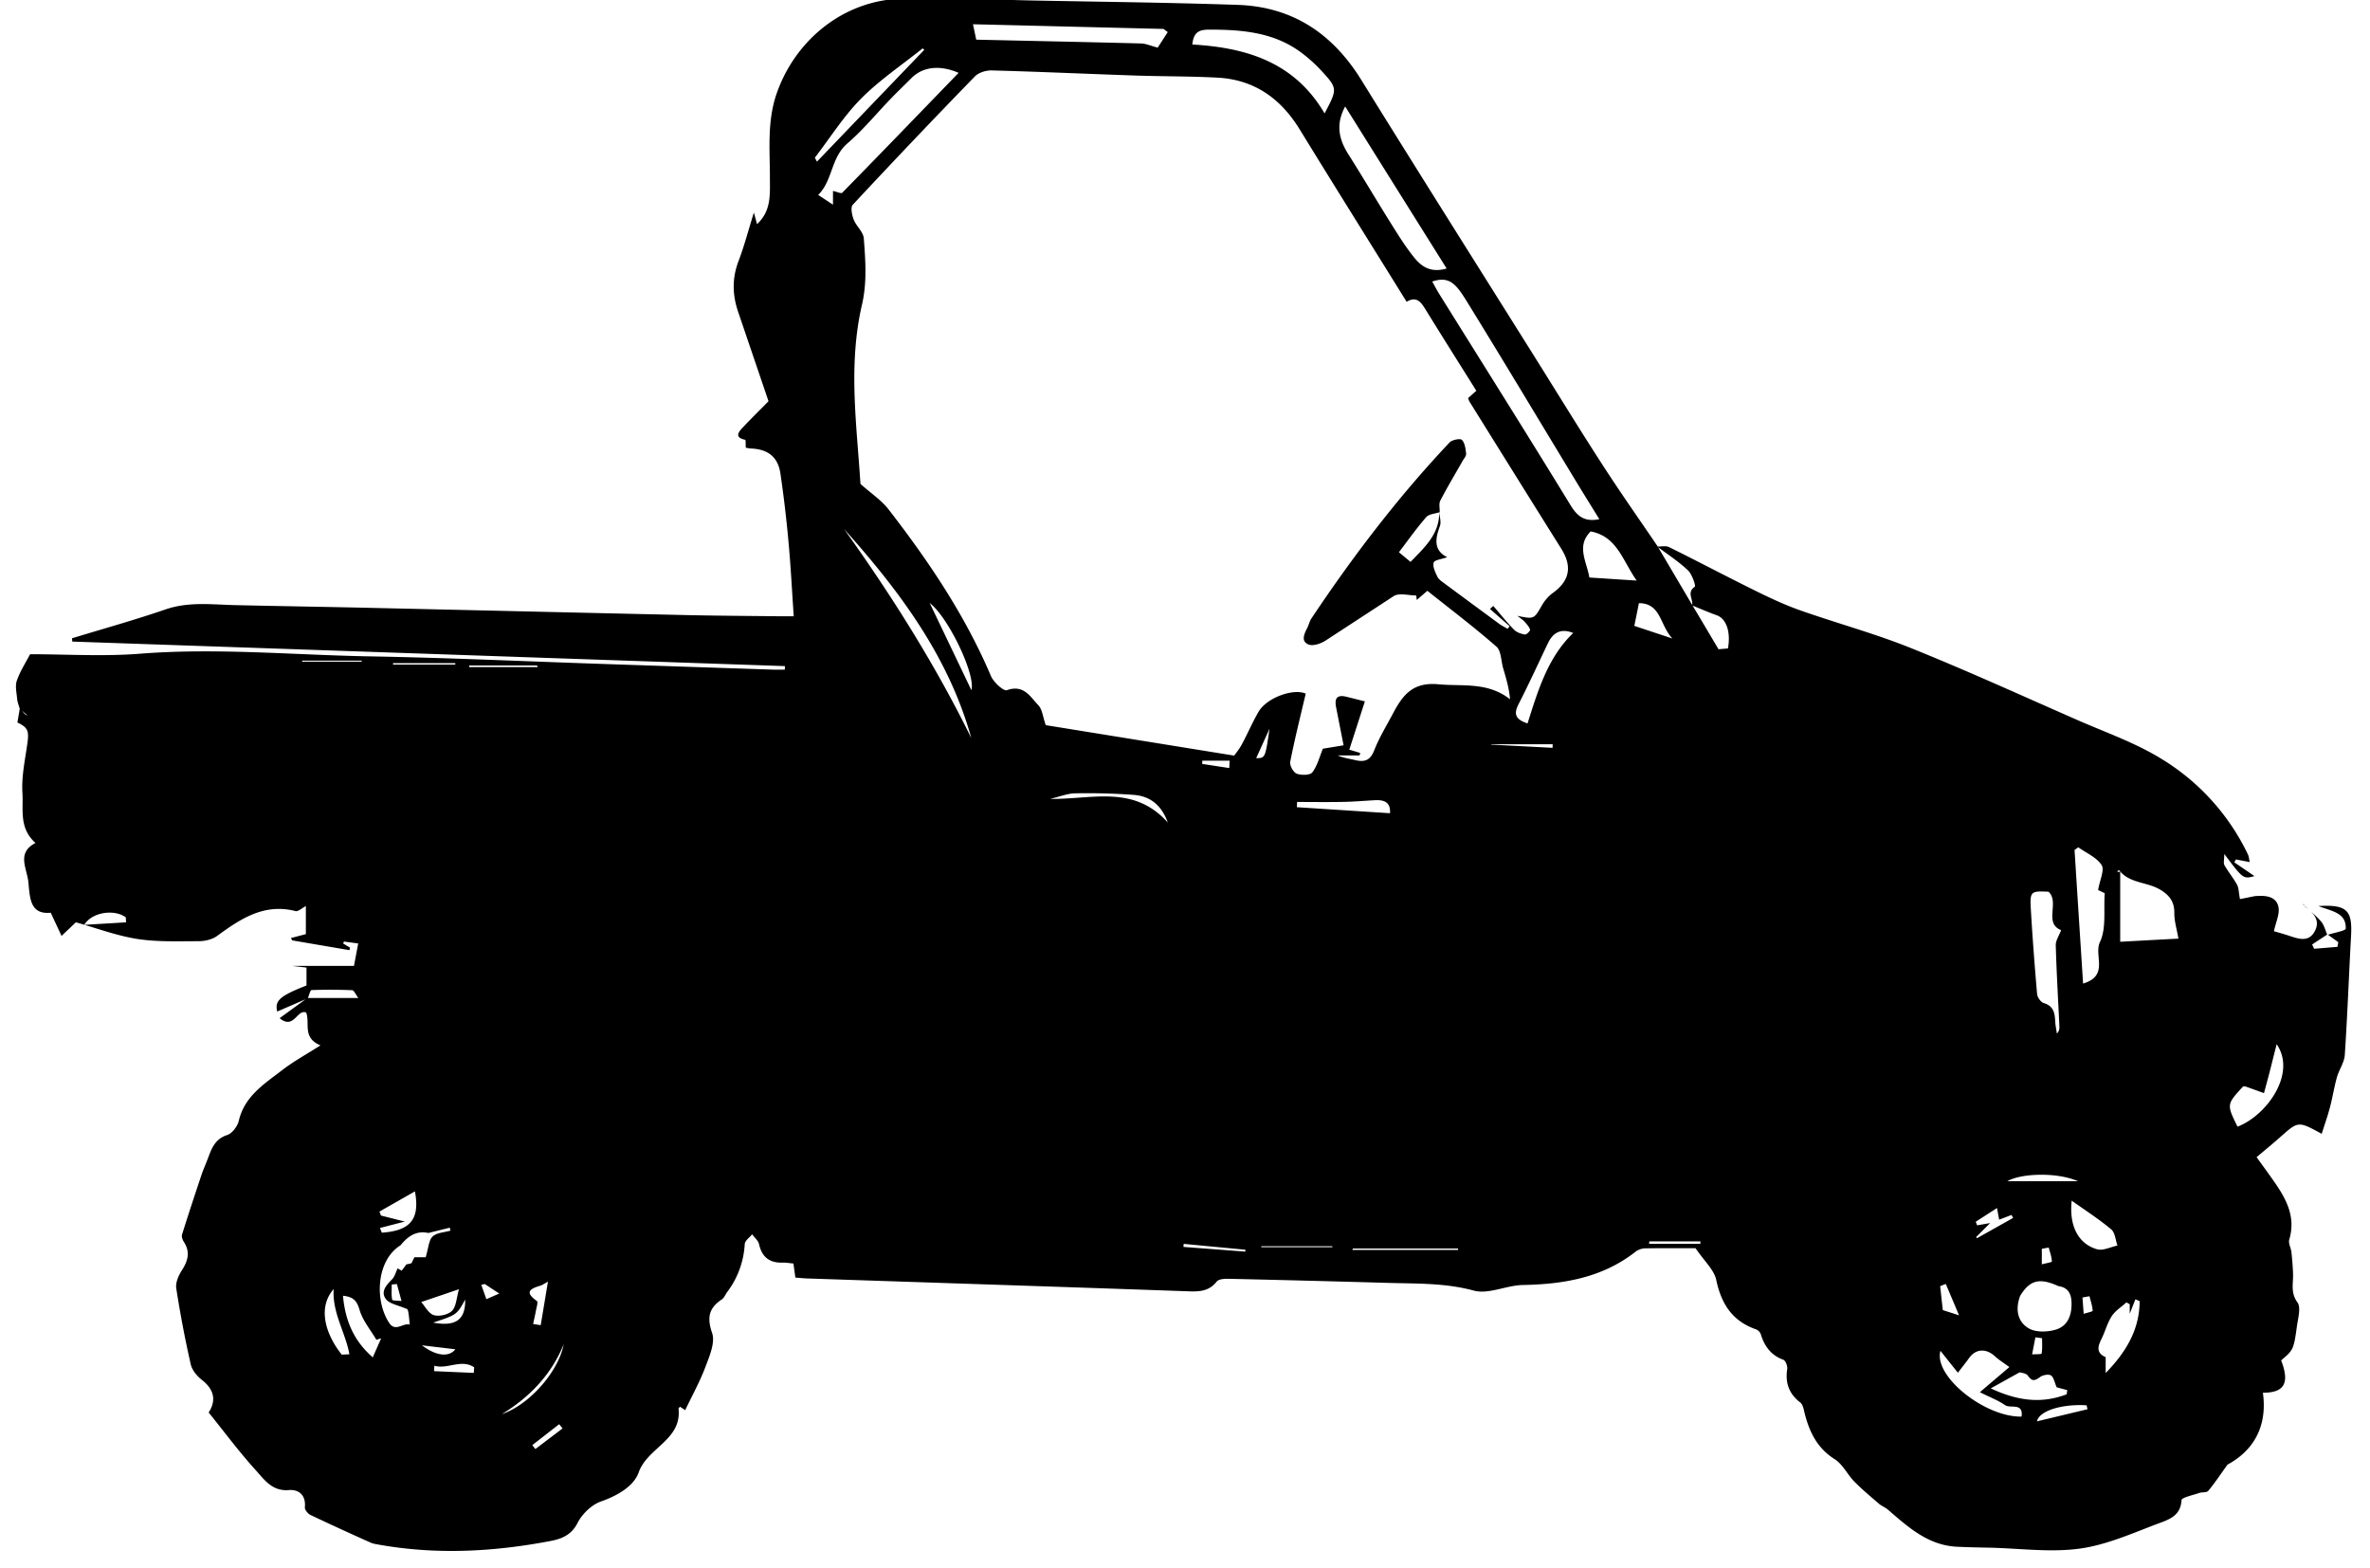 <svg xmlns="http://www.w3.org/2000/svg" width="68" height="45" viewBox="0 0 68 45"><g><g><g><path fill="#000000" d="M.565 20.333C.54 20.239.5 20.147.492 20.05c-.016-.175-.063-.37-.008-.524.098-.278.263-.531.379-.755 1.046 0 2.1.068 3.144-.014 2.213-.174 4.416.037 6.623.076 2.233.04 4.466.143 6.698.218l4.845.162c.115.003.23 0 .345 0l.003-.101-20.447-.704a3.033 3.033 0 0 1-.007-.095c.894-.273 1.797-.523 2.68-.827.662-.228 1.323-.14 1.99-.124 1.317.03 2.634.05 3.95.08 3.022.068 6.043.14 9.063.207.877.019 1.755.023 2.632.033h.392c-.05-.72-.083-1.398-.145-2.073a35.356 35.356 0 0 0-.238-2.028c-.072-.475-.364-.694-.84-.712-.051-.002-.103-.015-.153-.023-.006-.082.003-.224-.018-.228-.312-.066-.197-.216-.07-.351.24-.256.492-.502.74-.755l-.87-2.56c-.168-.49-.178-.97.01-1.462.162-.424.277-.867.44-1.391.046.166.065.235.09.332.417-.381.37-.868.37-1.336 0-.811-.083-1.622.196-2.418.54-1.545 1.928-2.663 3.567-2.714 1.284-.04 2.572.028 3.857.053 1.935.037 3.87.058 5.804.124 1.567.054 2.717.82 3.54 2.147 1.637 2.644 3.298 5.272 4.95 7.907.654 1.043 1.297 2.095 1.966 3.129.512.794 1.057 1.567 1.588 2.349l.005.009c.111.001.237-.027.326.017.81.4 1.609.823 2.418 1.223.429.212.864.42 1.314.58 1.06.376 2.155.67 3.197 1.089 1.616.65 3.202 1.374 4.798 2.074.803.352 1.644.645 2.385 1.1a6.477 6.477 0 0 1 2.499 2.758c.025.053.028.118.05.213l-.396-.076a6.12 6.12 0 0 1-.048.083c.183.124.365.248.578.395-.322.086-.322.086-.865-.635 0 .163-.03.26.005.322.109.193.255.365.36.559.052.093.047.216.085.414l.408-.082a.252.252 0 0 1 .048-.005c.276-.022.576.004.646.3.048.204-.074.447-.127.709.088.025.27.075.452.135.269.09.552.182.72-.137.126-.237.04-.419-.116-.57.104.093.206.188.297.293.087.1.119.248.175.374l-.432.284.056.124.67-.055.024-.134-.295-.213c.177-.06.506-.112.509-.177.017-.46-.407-.498-.784-.647.815-.047.976.118.937.847-.063 1.142-.104 2.283-.18 3.424-.014.219-.166.426-.227.645-.08.283-.123.577-.2.862-.065.249-.152.492-.236.757-.671-.366-.67-.365-1.174.08-.215.192-.437.373-.694.59.16.223.32.439.474.659.358.51.664 1.034.463 1.705-.031.106.05.242.063.366.022.205.039.41.046.618.009.276-.077.54.126.819.106.146.017.45-.014.678-.093.678-.105.69-.454.985.249.644.102.93-.523.929.136.979-.28 1.666-1.015 2.062-.225.312-.377.545-.555.755-.047.054-.177.03-.261.06-.18.063-.501.129-.504.206-.024.473-.404.569-.704.683-.73.277-1.467.606-2.23.708-.835.112-1.701-.008-2.555-.028-.314-.006-.63-.012-.945-.027-.834-.037-1.408-.562-1.993-1.067-.076-.066-.18-.102-.255-.168-.24-.207-.485-.41-.707-.636-.198-.203-.331-.494-.56-.64-.511-.321-.734-.794-.87-1.342-.023-.1-.046-.227-.116-.282-.324-.25-.44-.562-.378-.964.013-.085-.048-.244-.111-.266-.355-.13-.54-.387-.647-.73a.238.238 0 0 0-.131-.14c-.682-.235-1.002-.728-1.148-1.422-.062-.29-.34-.534-.593-.908-.388 0-.9-.004-1.41.003a.506.506 0 0 0-.29.08c-.956.759-2.072.95-3.254.972-.474.009-.988.276-1.412.16-.814-.22-1.624-.197-2.44-.22a709.409 709.409 0 0 0-4.611-.118c-.11-.002-.267.01-.323.08-.251.32-.58.287-.925.275-3.611-.127-7.222-.244-10.833-.365-.103-.004-.206-.015-.33-.025l-.056-.403c-.111-.01-.214-.03-.316-.026-.372.01-.587-.16-.67-.528-.023-.104-.13-.19-.2-.285-.073.093-.204.182-.211.28a2.5 2.5 0 0 1-.498 1.369c-.055.073-.09.173-.161.22-.37.248-.43.518-.277.964.093.272-.074.66-.191.97-.162.429-.386.833-.582 1.244-.058-.04-.105-.07-.15-.1-.028.038-.042.048-.041.057.1.897-.891 1.114-1.143 1.828-.138.394-.607.668-1.082.834-.27.094-.543.362-.675.622-.178.35-.47.454-.772.512-1.634.312-3.277.399-4.926.105-.077-.014-.158-.024-.228-.055a80.118 80.118 0 0 1-1.734-.797c-.075-.036-.167-.15-.161-.218.036-.353-.177-.52-.46-.496-.481.04-.707-.304-.954-.576-.477-.526-.903-1.101-1.346-1.65.232-.36.146-.67-.198-.938-.138-.108-.278-.277-.316-.442a31.828 31.828 0 0 1-.416-2.184c-.024-.162.067-.37.163-.518.172-.27.244-.52.059-.807-.04-.061-.075-.154-.056-.215.178-.571.367-1.14.556-1.707.049-.146.112-.287.168-.432.115-.297.199-.598.572-.718.144-.047.296-.251.333-.41.166-.707.732-1.057 1.243-1.451.33-.254.699-.455 1.099-.711-.535-.224-.288-.645-.411-.944-.268-.098-.347.504-.76.164.27-.197.509-.37.744-.543l-.813.352c-.074-.306.063-.445.84-.747v-.515l-.412-.048h1.774l.122-.643-.41-.055-.022.055c.065.04.13.08.197.119l-.016.073-1.64-.28-.041-.067.43-.113v-.805c-.11.056-.218.163-.296.144-.906-.231-1.58.223-2.256.717-.14.1-.35.147-.527.147-.59 0-1.188.025-1.767-.066-.513-.082-1.012-.255-1.505-.404.447-.027.82-.048 1.192-.072l-.007-.142c-.304-.23-.95-.172-1.192.212-.08-.024-.161-.048-.241-.07l-.411.39-.31-.665c-.595.06-.597-.425-.641-.871-.038-.402-.35-.842.204-1.131-.48-.425-.345-.963-.375-1.431-.031-.476.078-.962.144-1.441.046-.342.013-.44-.288-.584l.067-.396zm48.743-1.705l.27-.023c.085-.467-.043-.851-.317-.95-.237-.085-.466-.185-.698-.28.247.412.491.825.745 1.253zm-.68-1.794c.032-.021-.078-.36-.198-.471-.261-.246-.566-.446-.855-.662l.977 1.655c.028-.167-.161-.36.076-.522zm17.527 9.194a.16.16 0 0 1-.034-.04l.115.103a1.66 1.66 0 0 0-.081-.063zm-.034-.04a5.218 5.218 0 0 1-.042-.04l.012-.007.03.046zm-55.84 2.646c-.085-.114-.127-.221-.173-.223a15.19 15.19 0 0 0-1.17-.004c-.036.002-.068.142-.103.227zm-9.497-8.11l-.152-.132c.05.062.098.127.152.133zm65.452 5.567zM11.525 36.458l-.004.005h.013zm.148-.196l-.002.015.134-.031.086-.174h.323c.082-.27.087-.488.199-.594.117-.113.336-.117.51-.168l-.016-.085c-.206.05-.412.1-.617.152-.353-.077-.592.1-.798.353-.695.432-.75 1.586-.325 2.227.179.272.396-.01.59.048-.014-.125-.021-.251-.045-.374-.012-.061-.055-.117-.031-.07-.267-.117-.5-.15-.604-.282-.167-.214.005-.405.173-.574.078-.08.107-.207.158-.312l.117.065.148-.196zm45.023-.766l.03.029 1.034-.58-.046-.086-.354.136-.062-.334-.61.393.04.103.373-.065-.405.404zm4.41 1.924a2.83 2.83 0 0 1-.094-.052c-.144.13-.322.24-.423.397-.131.203-.191.45-.301.669-.11.217-.133.392.128.506v.455c.624-.642.969-1.277.975-2.062l-.122-.054c-.054.139-.11.278-.163.417zm-2.892.696c.2.116.529.104.766.035.353-.104.468-.422.456-.785-.008-.254-.104-.426-.374-.464-.543-.247-.822-.177-1.1.279-.14.374-.085.742.252.935zM38.028 18.383c-.135.085-.351.16-.48.11-.225-.087-.133-.296-.045-.466.048-.094.07-.202.128-.288 1.19-1.783 2.487-3.482 3.959-5.043.072-.077.306-.123.354-.075.087.09.108.258.122.397.006.066-.063.14-.102.209-.214.378-.438.75-.638 1.136-.047.09-.014.22-.018.333a.634.634 0 0 1-.012.004c.012.135.059.283.017.397-.138.369-.18.696.21.89-.16.058-.368.08-.388.154-.033.118.045.277.106.405.035.076.122.133.194.187.528.392 1.056.78 1.585 1.169.074.054.158.094.237.14l.057-.075-.563-.494c.03-.03.062-.06.094-.088.198.229.386.468.598.684.075.077.202.118.313.137.043.007.156-.111.146-.14-.03-.087-.1-.161-.163-.232-.041-.047-.096-.08-.201-.164.48.099.474.094.703-.301.076-.133.184-.262.307-.351.49-.352.57-.761.246-1.278-.88-1.402-1.753-2.807-2.628-4.211-.02-.031-.028-.07-.044-.107l.237-.21c-.49-.783-.974-1.548-1.45-2.32-.133-.218-.261-.407-.55-.233-1.033-1.665-2.058-3.3-3.067-4.944-.546-.891-1.305-1.431-2.36-1.487-.78-.042-1.563-.034-2.344-.06-1.377-.047-2.753-.11-4.131-.147-.163-.005-.378.06-.487.173a234 234 0 0 0-3.503 3.682c-.068.072-.023.294.027.424.074.19.276.353.29.537.048.636.096 1.27-.053 1.91-.405 1.745-.142 3.5-.043 5.137.313.279.604.47.805.729 1.152 1.488 2.2 3.042 2.94 4.786.077.177.363.439.458.404.48-.173.669.187.902.433.112.116.126.325.212.57l5.406.874c.042-.06.143-.18.216-.315.168-.312.307-.64.485-.945.234-.402.999-.677 1.352-.518-.153.652-.316 1.3-.445 1.956-.02.103.09.304.187.34.132.05.385.047.448-.038.145-.192.206-.447.302-.678l.594-.098-.214-1.088c-.046-.23.004-.373.279-.308.186.044.37.092.546.136l-.447 1.385.312.094-.016.072h-.63c.168.073.337.093.5.133.265.064.433.015.547-.274.137-.353.337-.681.516-1.017.28-.53.554-.956 1.324-.884.699.066 1.41-.076 2.059.43-.026-.32-.113-.602-.196-.886-.063-.211-.055-.501-.194-.623-.638-.56-1.318-1.073-1.982-1.603l-.304.263-.016-.128c-.216 0-.481-.081-.64.014zm2.893-3.545c-.28.32-.525.669-.783 1.007l.333.277c.395-.41.828-.79.824-1.422-.13.041-.298.05-.374.138zm.374-.138h.001zm3.962-.828c-1.06-1.747-2.107-3.5-3.18-5.238-.302-.488-.496-.721-.984-.556.072.127.137.253.212.373 1.255 2.014 2.52 4.022 3.758 6.046.198.323.404.484.825.4-.221-.36-.428-.691-.631-1.025zM23.9 5.478c.11.024.235.084.266.052 1.108-1.131 2.208-2.271 3.338-3.44-.557-.241-1.041-.164-1.35.148-.194.195-.393.384-.585.583-.42.434-.804.906-1.26 1.298-.47.408-.415 1.059-.833 1.474l.424.28zm14.788-1.05c.415.655.808 1.323 1.219 1.979.209.333.417.67.663.975.204.253.464.459.937.322-.981-1.565-1.936-3.09-2.911-4.65-.28.52-.178.948.092 1.374zm-.783-2.408a4.278 4.278 0 0 0-.522-.475C36.589.927 35.656.85 34.697.85c-.286 0-.453.067-.486.427 1.529.089 2.923.492 3.794 1.977.373-.71.377-.714-.1-1.234zm24.48 24.172c.007-.34-.17-.535-.433-.682-.373-.21-.867-.166-1.158-.551a2.558 2.558 0 0 1-.051.055c.03 0 .06 0 .09.002v2.005c.604-.033 1.11-.061 1.67-.09-.047-.28-.122-.51-.117-.74zM33.384.83C31.57.786 29.758.74 27.917.696l.093.442c1.59.036 3.164.068 4.737.109.125.003.25.062.47.12l.288-.447-.122-.09zm26.916 23.99c-.144-.221-.44-.345-.67-.51l-.107.078c.08 1.27.162 2.54.245 3.832.758-.227.3-.81.485-1.195.186-.393.1-.915.136-1.398a11.57 11.57 0 0 1-.19-.09c.05-.295.19-.58.1-.716zm-1.523.766c-.503-.026-.536-.008-.51.47.048.824.11 1.647.182 2.47.009.092.107.228.19.253.274.082.318.277.328.513.005.122.033.243.049.364.072-.076.075-.145.072-.214-.037-.774-.082-1.546-.104-2.32-.004-.134.093-.272.154-.435-.506-.196-.037-.801-.361-1.101zm-.774 15.059c.055-.414-.322-.222-.476-.33-.195-.136-.425-.222-.721-.37l.847-.721c-.18-.133-.307-.21-.415-.31-.254-.234-.551-.217-.742.052-.093.13-.195.257-.32.42-.19-.236-.34-.426-.5-.628-.207.723 1.273 1.907 2.327 1.887zM27.868 21.174c-.654-2.344-2.066-4.226-3.651-5.997 1.366 1.91 2.615 3.889 3.65 5.997zm19.092-4.516c-.406-.57-.557-1.266-1.32-1.41-.424.42-.11.87-.038 1.322l1.358.088zM65.322 29.96c-.086.337-.146.583-.21.829-.05.192-.102.383-.154.575-.174-.063-.348-.127-.523-.188-.022-.008-.048-.005-.074-.006-.477.518-.477.518-.162 1.156.833-.318 1.704-1.521 1.123-2.366zm-5.152 5.884c.17.048.387-.066.584-.107-.057-.158-.068-.371-.178-.463-.341-.287-.72-.53-1.135-.825-.08.73.197 1.246.729 1.395zm-1.325 3.619c-.074-.043-.236-.01-.315.049-.145.107-.225.132-.344-.04-.052-.077-.206-.085-.24-.097l-.827.46c.808.379 1.487.433 2.178.17l.016-.12c-.125-.033-.25-.066-.302-.081-.066-.145-.086-.293-.166-.341zm-14.43-21.012c-.28.587-.55 1.178-.846 1.756-.14.273-.096.432.259.55.299-.941.579-1.892 1.31-2.595-.321-.132-.566-.04-.722.289zM26.473 1.388c-.592.475-1.232.903-1.764 1.438-.502.507-.89 1.126-1.328 1.697-.003.004.01.02.059.115a8190.06 8190.06 0 0 1 3.079-3.208 1.61 1.61 0 0 1-.046-.042zM10.695 38.945l.242-.547-.138.043c-.167-.285-.394-.552-.483-.86-.076-.26-.18-.375-.475-.403.064.72.312 1.294.854 1.767zm.26-3.577c.815-.056 1.1-.382.95-1.185-.355.203-.687.39-1.018.58l.043.113.683.173-.712.184.054.135zm-.93 3.489c-.11-.62-.497-1.193-.451-1.87-.417.465-.313 1.187.23 1.88l.22-.01zM37.21 23.16l2.672.173c.022-.327-.177-.388-.446-.373-.3.017-.6.043-.9.048-.44.009-.88.002-1.32.002l-.006.15zm-10.534-5.857l1.195 2.499c.129-.433-.654-2.083-1.195-2.5zm20.348.003l-.132.652 1.092.362c-.364-.382-.32-1.01-.96-1.014zM12.447 37.733c.152.047.412-.011.522-.123.122-.124.126-.364.2-.62l-1.083.368c.106.118.208.327.36.375zm20.087-14.926a18.21 18.21 0 0 0-1.685-.045c-.22.003-.437.094-.72.16 1.205.017 2.397-.417 3.378.678-.186-.51-.515-.757-.973-.793zm27.36 17.627a2.313 2.313 0 0 0-.026-.113c-.652-.042-1.346.134-1.424.46l1.45-.347zm-44.38-2.412l.208-1.248c-.133.072-.164.097-.2.108-.278.085-.506.174-.117.446.04.028-.015.195-.032.296-.022.122-.051.242-.077.364.072.01.145.022.218.034zM2.418 26.534l.007.002h-.01l.003-.002zM14.4 40.574c.785-.267 1.62-1.21 1.774-2.004-.357.875-.977 1.517-1.774 2.004zm41.267-3.672l.076.687c.072.024.222.07.466.15l-.38-.901-.162.064zm-16.847-1.08l-.02.04h3.035v-.04zm-25.214 3.41c-.368-.251-.768.065-1.143-.047l-.008.156 1.138.05.013-.16zm46.018-5.34c-.615-.27-1.653-.225-2.03 0zm-12.301 1.726l-.008.069h1.472v-.07zm-34.894 2.33c.637.119.93-.072.918-.661-.24.437-.24.437-.918.66zm32.12-16.595h-1.76l-.003.012c.587.03 1.173.06 1.76.092 0-.034.003-.07.004-.104zm-31.486 17.36l-.957-.113c.443.334.796.328.957.114zm23.127-2.928h2.039v-.028h-2.04zM15.427 19.14l-.016-.045h-1.947l-.001.045zm-2.364-.072v-.04h-1.786l-.001.04zM59.75 37.228l.035.468c.09-.03.26-.064.258-.088-.008-.14-.057-.278-.091-.416-.067.01-.135.024-.202.036zm-25.795-1.452l1.775.135c0-.017.003-.036.004-.054l-1.772-.168a2.77 2.77 0 0 1-.007.087zm1.326-13.95h-.784l-.004.092.777.119c.004-.07.008-.14.01-.21zM58.4 38.37l-.095.49c.094-.007.268 0 .273-.024.025-.142.013-.292.013-.44zM36.043 21.753c.26-.002.26-.002.382-.844l-.382.844zm-25.664-2.798h-1.71v.029h1.71zm3.43 17.909l.146.412.37-.162c-.203-.132-.31-.203-.416-.273l-.1.023zm2.235 3.999l-.771.6.088.113.78-.592-.097-.121zm42.54-5.033v.446c.1-.028.289-.058.288-.081-.004-.134-.055-.267-.09-.4zM11.24 36.854c0 .147-.015.298.013.439.005.028.174.025.267.035l-.132-.486z"/></g></g></g></svg>